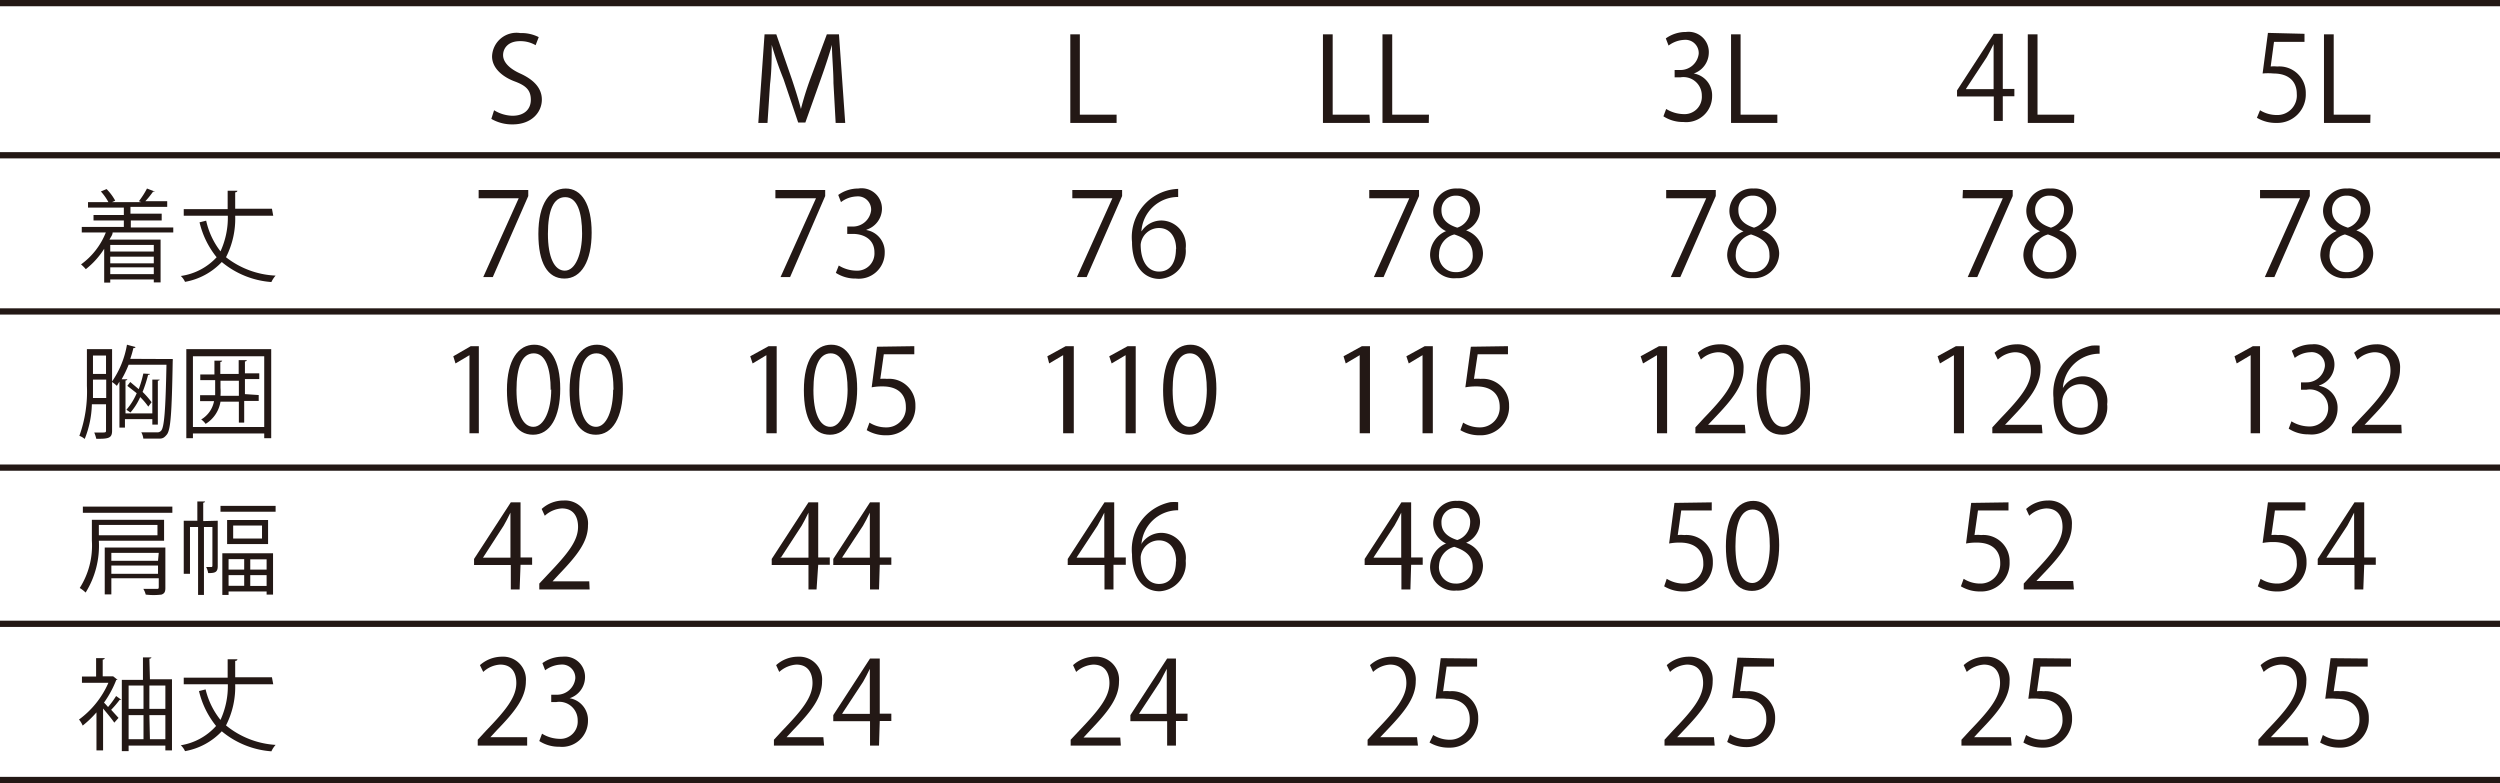 <svg xmlns="http://www.w3.org/2000/svg" viewBox="0 0 136.06 42.62"><defs><style>.cls-1{fill:none;stroke:#231815;stroke-miterlimit:10;stroke-width:0.34px;}.cls-2{fill:#231815;}</style></defs><g id="レイヤー_2" data-name="レイヤー 2"><g id="レイヤー_1-2" data-name="レイヤー 1"><line class="cls-1" y1="0.17" x2="136.06" y2="0.17"/><line class="cls-1" y1="8.45" x2="136.06" y2="8.45"/><line class="cls-1" y1="16.95" x2="136.06" y2="16.95"/><line class="cls-1" y1="25.45" x2="136.06" y2="25.45"/><line class="cls-1" y1="33.95" x2="136.06" y2="33.95"/><line class="cls-1" y1="42.45" x2="136.06" y2="42.45"/><path class="cls-2" d="M29.15,2.46a1.62,1.62,0,0,0-.85-.22c-.67,0-.92.41-.92.76s.29.71.93,1,1.18.73,1.18,1.42-.56,1.35-1.59,1.35a2.25,2.25,0,0,1-1.16-.3L26.89,6a2,2,0,0,0,1,.3c.64,0,1-.35,1-.87s-.26-.77-.88-1-1.23-.7-1.23-1.36A1.33,1.33,0,0,1,28.32,1.8a2.07,2.07,0,0,1,1,.22Z"/><path class="cls-2" d="M46,6.69h-.52l-.12-2.17c0-.69-.09-1.58-.08-2.08h0c-.16.55-.35,1.14-.59,1.81l-.86,2.42h-.39l-.8-2.37A18.22,18.22,0,0,1,42,2.44h0c0,.59,0,1.39-.09,2.13l-.14,2.12h-.5l.34-4.82h.64l.85,2.45c.2.6.36,1.11.49,1.61h0a16.57,16.57,0,0,1,.5-1.61L45,1.87h.66Z"/><path class="cls-2" d="M60.77,6.69H58.25V1.87h.52V6.24h2Z"/><path class="cls-2" d="M74.56,6.69H72V1.87h.53V6.24h2Z"/><path class="cls-2" d="M77.76,6.69H75.24V1.87h.53V6.24h2Z"/><path class="cls-2" d="M92.18,4a1.2,1.2,0,0,1,1,1.23,1.41,1.41,0,0,1-1.56,1.41,1.94,1.94,0,0,1-1.09-.31l.15-.4a1.87,1.87,0,0,0,.94.28.94.94,0,0,0,1-1,1,1,0,0,0-1.17-1h-.31v-.4h.31a1,1,0,0,0,1-.88.72.72,0,0,0-.79-.76,1.52,1.52,0,0,0-.85.31l-.15-.39a1.87,1.87,0,0,1,1.1-.35A1.1,1.1,0,0,1,93,2.88,1.21,1.21,0,0,1,92.18,4Z"/><path class="cls-2" d="M96.73,6.69H94.21V1.87h.52V6.24h2Z"/><path class="cls-2" d="M109,6.58h-.49V5.25h-2V4.92l2-3.08H109v3h.63v.4H109Zm-2-1.73h1.5V3.16c0-.26,0-.51,0-.76h0c-.14.29-.25.5-.37.71L107,4.83Z"/><path class="cls-2" d="M112.88,6.69h-2.52V1.87h.53V6.24h2Z"/><path class="cls-2" d="M125.42,1.84v.44h-1.66l-.18,1.34a1.56,1.56,0,0,1,.35,0,1.44,1.44,0,0,1,1.56,1.46,1.55,1.55,0,0,1-1.59,1.61,2,2,0,0,1-1.07-.28L123,6a1.74,1.74,0,0,0,.92.26A1.06,1.06,0,0,0,125,5.11c0-.65-.41-1.11-1.27-1.11a3,3,0,0,0-.59,0l.29-2.21Z"/><path class="cls-2" d="M129,6.69h-2.52V1.87h.53V6.24h2Z"/><path class="cls-2" d="M9.43,12.65H6.13c0,.14-.11.26-.17.39H8.74v2.33H8.37v-.16H6v.17H5.67V13.54a4.4,4.4,0,0,1-1,1.11,2.13,2.13,0,0,0-.26-.26,3.92,3.92,0,0,0,1.35-1.74H4.45v-.3H6.74V12H5.09v-.3H6.74V11.3H4.79V11H5.9a3,3,0,0,0-.41-.58l.31-.13a2.78,2.78,0,0,1,.47.63L6.1,11H7.69l-.13-.05A4.7,4.7,0,0,0,8,10.26l.44.17s0,0-.11,0a4.79,4.79,0,0,1-.42.52H9.1v.31h-2v.37h1.7V12H7.12v.38H9.43Zm-1.06.68H6v.36H8.37Zm0,1v-.36H6v.36ZM6,14.92H8.37v-.37H6Z"/><path class="cls-2" d="M14.87,11.74H12.8A4.61,4.61,0,0,1,12.3,14,4.72,4.72,0,0,0,15,15a1.41,1.41,0,0,0-.23.35,4.76,4.76,0,0,1-2.7-1.09,3.61,3.61,0,0,1-2,1.08,1,1,0,0,0-.23-.32A3.27,3.27,0,0,0,11.79,14a4.76,4.76,0,0,1-.93-1.9l.36-.09A4.21,4.21,0,0,0,12,13.68a4.43,4.43,0,0,0,.4-1.94H10v-.36h2.39c0-.32,0-.66,0-1l.53,0s0,.08-.12.09c0,.31,0,.61,0,.89h2Z"/><path class="cls-2" d="M26.05,10.34h2.7v.33l-1.93,4.41H26.3l1.93-4.29H26.05Z"/><path class="cls-2" d="M29.3,12.73c0-1.66.63-2.47,1.49-2.47s1.41.85,1.41,2.4-.56,2.5-1.48,2.5S29.3,14.31,29.3,12.73Zm2.38,0c0-1.19-.27-2-.92-2s-.94.75-.94,2,.34,2,.92,2S31.68,13.81,31.68,12.69Z"/><path class="cls-2" d="M42.2,10.34h2.71v.33L43,15.08h-.52l1.93-4.29H42.2Z"/><path class="cls-2" d="M47.15,12.52a1.2,1.2,0,0,1,1,1.23,1.41,1.41,0,0,1-1.57,1.41,1.94,1.94,0,0,1-1.09-.31l.16-.4a1.84,1.84,0,0,0,.94.28.94.94,0,0,0,1-1c0-.7-.57-1-1.18-1h-.3v-.4h.3a1,1,0,0,0,1-.88.72.72,0,0,0-.79-.76,1.49,1.49,0,0,0-.85.31l-.15-.39a1.86,1.86,0,0,1,1.09-.35A1.11,1.11,0,0,1,48,11.38a1.21,1.21,0,0,1-.84,1.12Z"/><path class="cls-2" d="M58.36,10.34h2.71v.33l-1.93,4.41h-.53l1.93-4.29H58.36Z"/><path class="cls-2" d="M62.14,12.57A1.29,1.29,0,0,1,63.22,12a1.35,1.35,0,0,1,1.31,1.52,1.51,1.51,0,0,1-1.42,1.66c-.9,0-1.5-.77-1.5-2a2.63,2.63,0,0,1,2.08-2.85,2.7,2.7,0,0,1,.43-.05v.44a2,2,0,0,0-2,1.87Zm1.87,1c0-.73-.38-1.16-.93-1.16a1,1,0,0,0-1,.9c0,.87.36,1.47,1,1.47S64,14.25,64,13.54Z"/><path class="cls-2" d="M74.52,10.34h2.71v.33L75.3,15.08h-.53l1.93-4.29H74.52Z"/><path class="cls-2" d="M78.68,12.57A1.2,1.2,0,0,1,78,11.5a1.23,1.23,0,0,1,1.31-1.24,1.15,1.15,0,0,1,1.24,1.16,1.25,1.25,0,0,1-.76,1.12v0a1.35,1.35,0,0,1,.92,1.24,1.37,1.37,0,0,1-1.45,1.36,1.3,1.3,0,0,1-1.43-1.26,1.41,1.41,0,0,1,.89-1.31Zm1.47,1.29c0-.6-.39-.9-1-1.1a1.1,1.1,0,0,0-.83,1.05.89.89,0,0,0,.9,1A.88.88,0,0,0,80.15,13.86Zm-1.7-2.41c0,.5.35.78.86.94a1,1,0,0,0,.7-.93.74.74,0,0,0-.76-.81A.76.76,0,0,0,78.45,11.45Z"/><path class="cls-2" d="M90.68,10.34h2.7v.33l-1.93,4.41h-.52l1.93-4.29H90.68Z"/><path class="cls-2" d="M94.84,12.57a1.2,1.2,0,0,1-.72-1.07,1.23,1.23,0,0,1,1.31-1.24,1.15,1.15,0,0,1,1.24,1.16,1.25,1.25,0,0,1-.76,1.12v0a1.35,1.35,0,0,1,.92,1.24,1.37,1.37,0,0,1-1.46,1.36A1.3,1.3,0,0,1,94,13.9a1.41,1.41,0,0,1,.89-1.31Zm1.46,1.29c0-.6-.38-.9-1-1.1a1.11,1.11,0,0,0-.83,1.05.9.9,0,0,0,.91,1A.87.87,0,0,0,96.3,13.86Zm-1.69-2.41c0,.5.34.78.85.94a1,1,0,0,0,.71-.93.74.74,0,0,0-.76-.81A.75.75,0,0,0,94.61,11.45Z"/><path class="cls-2" d="M106.83,10.34h2.71v.33l-1.93,4.41h-.52L109,10.79h-2.19Z"/><path class="cls-2" d="M111,12.57a1.2,1.2,0,0,1-.72-1.07,1.22,1.22,0,0,1,1.3-1.24,1.15,1.15,0,0,1,1.24,1.16,1.26,1.26,0,0,1-.75,1.12v0A1.35,1.35,0,0,1,113,13.8a1.37,1.37,0,0,1-1.45,1.36,1.31,1.31,0,0,1-1.43-1.26,1.41,1.41,0,0,1,.9-1.31Zm1.46,1.29c0-.6-.39-.9-1-1.1a1.11,1.11,0,0,0-.83,1.05.9.9,0,0,0,.91,1A.87.87,0,0,0,112.46,13.86Zm-1.7-2.41c0,.5.35.78.86.94a1,1,0,0,0,.71-.93.74.74,0,0,0-.76-.81A.76.76,0,0,0,110.76,11.45Z"/><path class="cls-2" d="M123,10.34h2.71v.33l-1.93,4.41h-.52l1.92-4.29H123Z"/><path class="cls-2" d="M127.16,12.57a1.21,1.21,0,0,1-.73-1.07,1.23,1.23,0,0,1,1.31-1.24A1.15,1.15,0,0,1,129,11.42a1.25,1.25,0,0,1-.76,1.12v0a1.35,1.35,0,0,1,.92,1.24,1.37,1.37,0,0,1-1.45,1.36,1.31,1.31,0,0,1-1.43-1.26,1.41,1.41,0,0,1,.9-1.31Zm1.46,1.29c0-.6-.39-.9-1-1.1a1.11,1.11,0,0,0-.83,1.05.89.89,0,0,0,.9,1A.88.88,0,0,0,128.62,13.86Zm-1.7-2.41c0,.5.35.78.86.94a1,1,0,0,0,.7-.93.73.73,0,0,0-.76-.81A.76.76,0,0,0,126.92,11.45Z"/><path class="cls-2" d="M9.22,19.54H9.4a.41.41,0,0,1,0,.11c-.05,2.83-.11,3.74-.32,4s-.3.22-.66.22l-.62,0a.9.9,0,0,0-.11-.34c.37,0,.72,0,.85,0a.27.27,0,0,0,.23-.09c.17-.19.24-1.1.29-3.59H7a5.78,5.78,0,0,1-.38.79l.31,0s0,.06-.1.07v1.79H8.29V20.66l.4,0s0,.05-.1.06v2.39h-.3v-.3H6.8v.46H6.5v-2.5L6.36,21a2,2,0,0,0-.26-.21v2.65c0,.4-.18.45-.86.44a2.24,2.24,0,0,0-.11-.34h.34c.28,0,.3,0,.3-.11V22H5a5.39,5.39,0,0,1-.39,1.89.92.92,0,0,0-.29-.17A7.1,7.1,0,0,0,4.73,21V19H6.1v1.76a5,5,0,0,0,.81-2l.47.13a.11.11,0,0,1-.12.05,5.72,5.72,0,0,1-.17.59ZM5.06,21c0,.21,0,.43,0,.66h.72v-1H5.06Zm.71-1.65H5.06v1h.71Zm2.39,1s0,.05-.1.05a7.21,7.21,0,0,1-.3.93,4.43,4.43,0,0,1,.49.56l-.18.24a3.58,3.58,0,0,0-.44-.52,3.27,3.27,0,0,1-.53.84l-.22-.15a3.38,3.38,0,0,0,.56-.9L6.93,21l.16-.21.46.39a6,6,0,0,0,.25-.85Z"/><path class="cls-2" d="M10.14,19h4.62v4.85h-.38v-.26H10.5v.26h-.36Zm.36,4.24h3.88V19.39H10.5Zm3.58-1.74v.32h-.79V23H13V21.86h-1a1.74,1.74,0,0,1-.81,1.21.91.91,0,0,0-.24-.24,1.48,1.48,0,0,0,.7-1h-.76v-.32h.82c0-.14,0-.29,0-.43v-.39H10.9v-.31h.77v-.75l.42,0s0,.06-.1.07v.65h1v-.75l.44,0s0,.07-.1.07v.65h.78v.31h-.78v.82ZM12,21.11a3,3,0,0,1,0,.43h1v-.82H12Z"/><path class="cls-2" d="M25.55,23.58V19.33h0l-.76.45-.12-.39.95-.55h.44v4.74Z"/><path class="cls-2" d="M27.59,21.23c0-1.66.63-2.47,1.49-2.47s1.41.85,1.41,2.4-.56,2.5-1.48,2.5S27.59,22.81,27.59,21.23Zm2.38,0c0-1.19-.28-2-.92-2s-.94.75-.94,2,.34,2,.92,2S30,22.31,30,21.19Z"/><path class="cls-2" d="M31,21.23c0-1.66.63-2.47,1.49-2.47s1.41.85,1.41,2.4-.56,2.5-1.47,2.5S31,22.81,31,21.23Zm2.39,0c0-1.19-.28-2-.93-2s-.94.75-.94,2,.34,2,.92,2S33.37,22.31,33.37,21.19Z"/><path class="cls-2" d="M41.71,23.58V19.33h0l-.75.45-.13-.39,1-.55h.44v4.74Z"/><path class="cls-2" d="M43.75,21.23c0-1.66.62-2.47,1.49-2.47s1.41.85,1.41,2.4-.56,2.5-1.48,2.5S43.75,22.81,43.75,21.23Zm2.38,0c0-1.19-.28-2-.92-2s-.94.75-.94,2,.34,2,.92,2S46.13,22.31,46.13,21.19Z"/><path class="cls-2" d="M49.76,18.84v.44H48.1l-.19,1.34a1.73,1.73,0,0,1,.36,0,1.43,1.43,0,0,1,1.55,1.46,1.55,1.55,0,0,1-1.59,1.61,2,2,0,0,1-1.06-.28l.15-.41a1.67,1.67,0,0,0,.91.26,1.05,1.05,0,0,0,1.07-1.12c0-.65-.4-1.11-1.27-1.11a3.09,3.09,0,0,0-.59.05l.29-2.21Z"/><path class="cls-2" d="M57.86,23.58V19.33h0l-.76.45L57,19.39l1-.55h.44v4.74Z"/><path class="cls-2" d="M61.26,23.58V19.33h0l-.76.45-.13-.39,1-.55h.44v4.74Z"/><path class="cls-2" d="M63.3,21.23c0-1.66.62-2.47,1.49-2.47s1.41.85,1.41,2.4-.56,2.5-1.48,2.5S63.3,22.81,63.3,21.23Zm2.38,0c0-1.19-.28-2-.92-2s-.94.75-.94,2,.34,2,.92,2S65.68,22.31,65.68,21.19Z"/><path class="cls-2" d="M74,23.58V19.33h0l-.76.45-.12-.39,1-.55h.44v4.74Z"/><path class="cls-2" d="M77.42,23.58V19.33h0l-.75.45-.13-.39,1-.55h.44v4.74Z"/><path class="cls-2" d="M82.07,18.84v.44H80.42l-.2,1.34a1.73,1.73,0,0,1,.36,0,1.43,1.43,0,0,1,1.55,1.46,1.54,1.54,0,0,1-1.59,1.61,2,2,0,0,1-1.06-.28l.15-.41a1.67,1.67,0,0,0,.91.26,1.07,1.07,0,0,0,1.08-1.12c0-.65-.41-1.11-1.27-1.11a3.2,3.2,0,0,0-.6.05l.3-2.21Z"/><path class="cls-2" d="M90.18,23.58V19.33h0l-.76.45-.13-.39,1-.55h.44v4.74Z"/><path class="cls-2" d="M95,23.58H92.27v-.32l.45-.49c1.1-1.14,1.65-1.83,1.65-2.6,0-.51-.21-1-.88-1a1.47,1.47,0,0,0-.92.4l-.17-.37a1.76,1.76,0,0,1,1.19-.46,1.24,1.24,0,0,1,1.3,1.34c0,.9-.61,1.66-1.56,2.65l-.37.39h2Z"/><path class="cls-2" d="M95.61,21.23c0-1.66.63-2.47,1.49-2.47s1.41.85,1.41,2.4S98,23.66,97,23.66,95.61,22.81,95.61,21.23Zm2.39,0c0-1.19-.28-2-.93-2s-.94.75-.94,2,.34,2,.92,2S98,22.31,98,21.19Z"/><path class="cls-2" d="M106.34,23.58V19.33h0l-.76.45-.13-.39,1-.55h.44v4.74Z"/><path class="cls-2" d="M111.16,23.58h-2.73v-.32l.45-.49c1.1-1.14,1.65-1.83,1.65-2.6,0-.51-.21-1-.88-1a1.47,1.47,0,0,0-.92.4l-.18-.37a1.81,1.81,0,0,1,1.2-.46,1.24,1.24,0,0,1,1.3,1.34c0,.9-.61,1.66-1.56,2.65l-.37.39h2Z"/><path class="cls-2" d="M112.3,21.07a1.28,1.28,0,0,1,1.08-.59,1.34,1.34,0,0,1,1.3,1.52,1.5,1.5,0,0,1-1.41,1.66c-.9,0-1.51-.77-1.51-2a2.63,2.63,0,0,1,2.08-2.85,2.83,2.83,0,0,1,.43,0v.44a2,2,0,0,0-2,1.87Zm1.87,1c0-.73-.39-1.16-.94-1.16a1,1,0,0,0-1,.9c0,.87.37,1.47,1,1.47S114.17,22.75,114.17,22Z"/><path class="cls-2" d="M122.49,23.58V19.33h0l-.76.45-.12-.39,1-.55H123v4.74Z"/><path class="cls-2" d="M126.22,21a1.2,1.2,0,0,1,1,1.23,1.41,1.41,0,0,1-1.57,1.41,1.94,1.94,0,0,1-1.09-.31l.15-.4a1.88,1.88,0,0,0,1,.28,1,1,0,0,0,1-1,1,1,0,0,0-1.18-1h-.3v-.4h.3a1,1,0,0,0,1-.88.72.72,0,0,0-.8-.76,1.46,1.46,0,0,0-.84.31l-.16-.39a1.89,1.89,0,0,1,1.1-.35,1.1,1.1,0,0,1,1.22,1.12,1.2,1.2,0,0,1-.84,1.12Z"/><path class="cls-2" d="M130.71,23.58H128v-.32l.45-.49c1.1-1.14,1.65-1.83,1.65-2.6,0-.51-.21-1-.88-1a1.47,1.47,0,0,0-.92.4l-.18-.37a1.81,1.81,0,0,1,1.2-.46,1.24,1.24,0,0,1,1.3,1.34c0,.9-.61,1.66-1.56,2.65l-.37.39h2Z"/><path class="cls-2" d="M8.93,29.43H5.38a4.83,4.83,0,0,1-.72,2.82A1.77,1.77,0,0,0,4.34,32,4.3,4.3,0,0,0,5,29.42V28.29H8.93ZM4.51,27.57H9.38v.34H4.51Zm4.06,1H5.38v.56H8.57ZM9,29.8V32c0,.21-.05.3-.21.36a3.58,3.58,0,0,1-.86,0,1,1,0,0,0-.13-.31h.73c.08,0,.11,0,.11-.11v-.47H6.06v.88H5.7V29.8Zm-.36.29H6.06v.43H8.6ZM6.06,31.23H8.6v-.45H6.06Z"/><path class="cls-2" d="M11.85,28.34v2.47c0,.34-.15.38-.52.38a1.07,1.07,0,0,0-.11-.33h.29s.05,0,.05-.07V28.68H11.1v3.7h-.32v-3.7h-.44v2.55H10V28.34h.74V27.29l.42,0s0,.06-.1.07v1Zm.15-.81h3v.32H12Zm.1,4.85V30.11h2.76v2.25h-.35v-.17H12.44v.19Zm.26-4.08h2.23v1.31H12.36Zm.93,2.13h-.85V31h.85Zm-.85,1.45h.85V31.3h-.85Zm1.82-2.57V28.6H12.69v.71ZM14.51,31v-.56h-.89V31Zm-.89.89h.89V31.3h-.89Z"/><path class="cls-2" d="M28.28,32.08H27.8V30.75h-2v-.33l2-3.08h.53v3h.63v.4h-.63Zm-2-1.73h1.5V28.66c0-.26,0-.51,0-.76h0c-.14.29-.25.5-.37.71L26.3,30.33Z"/><path class="cls-2" d="M32.09,32.08H29.35v-.32l.46-.49c1.09-1.14,1.65-1.83,1.65-2.6,0-.51-.22-1-.88-1a1.5,1.5,0,0,0-.93.4l-.17-.37a1.76,1.76,0,0,1,1.19-.46A1.25,1.25,0,0,1,32,28.6c0,.9-.62,1.66-1.57,2.65l-.36.39h2Z"/><path class="cls-2" d="M44.44,32.08H44V30.75h-2v-.33l2-3.08h.53v3h.63v.4h-.63Zm-2-1.73H44V28.66c0-.26,0-.51,0-.76h0c-.14.29-.25.5-.37.71l-1.12,1.72Z"/><path class="cls-2" d="M47.84,32.08h-.49V30.75h-2v-.33l2-3.08h.53v3h.63v.4h-.63Zm-2-1.73h1.5V28.66c0-.26,0-.51,0-.76h0c-.14.29-.25.5-.37.71l-1.13,1.72Z"/><path class="cls-2" d="M60.6,32.08h-.49V30.75h-2v-.33l2-3.08h.53v3h.63v.4H60.6Zm-2-1.73h1.5V28.66c0-.26,0-.51,0-.76h0c-.14.29-.25.5-.37.71l-1.13,1.72Z"/><path class="cls-2" d="M62.14,29.57A1.29,1.29,0,0,1,63.22,29a1.35,1.35,0,0,1,1.31,1.52,1.51,1.51,0,0,1-1.42,1.66c-.9,0-1.5-.77-1.5-2a2.63,2.63,0,0,1,2.08-2.85,2.7,2.7,0,0,1,.43,0v.44a2,2,0,0,0-2,1.87Zm1.87,1c0-.73-.38-1.16-.93-1.16a1,1,0,0,0-1,.9c0,.87.36,1.47,1,1.47S64,31.25,64,30.54Z"/><path class="cls-2" d="M76.76,32.08h-.49V30.75h-2v-.33l2-3.08h.53v3h.63v.4h-.63Zm-2-1.73h1.5V28.66c0-.26,0-.51,0-.76h0c-.14.29-.25.5-.37.71l-1.13,1.72Z"/><path class="cls-2" d="M78.68,29.57A1.2,1.2,0,0,1,78,28.5a1.23,1.23,0,0,1,1.31-1.24,1.15,1.15,0,0,1,1.24,1.16,1.25,1.25,0,0,1-.76,1.12v0a1.35,1.35,0,0,1,.92,1.24,1.37,1.37,0,0,1-1.45,1.36,1.3,1.3,0,0,1-1.43-1.26,1.41,1.41,0,0,1,.89-1.31Zm1.47,1.29c0-.6-.39-.9-1-1.1a1.1,1.1,0,0,0-.83,1,.89.89,0,0,0,.9,1A.88.88,0,0,0,80.15,30.86Zm-1.7-2.41c0,.5.35.78.86.94a1,1,0,0,0,.7-.93.74.74,0,0,0-.76-.81A.76.76,0,0,0,78.45,28.45Z"/><path class="cls-2" d="M93.16,27.34v.44H91.5l-.19,1.34a1.62,1.62,0,0,1,.35,0,1.44,1.44,0,0,1,1.56,1.46,1.55,1.55,0,0,1-1.59,1.61,2,2,0,0,1-1.06-.28l.14-.41a1.74,1.74,0,0,0,.92.26,1.05,1.05,0,0,0,1.07-1.12c0-.65-.41-1.11-1.27-1.11a3,3,0,0,0-.59.05l.29-2.21Z"/><path class="cls-2" d="M93.93,29.73c0-1.66.63-2.47,1.49-2.47s1.41.85,1.41,2.4-.56,2.5-1.48,2.5S93.93,31.31,93.93,29.73Zm2.39,0c0-1.19-.28-2-.93-2s-.94.75-.94,2,.34,2,.92,2S96.32,30.81,96.32,29.69Z"/><path class="cls-2" d="M109.31,27.34v.44h-1.66l-.19,1.34a1.73,1.73,0,0,1,.36,0,1.43,1.43,0,0,1,1.55,1.46,1.54,1.54,0,0,1-1.59,1.61,2,2,0,0,1-1.06-.28l.15-.41a1.67,1.67,0,0,0,.91.26,1.07,1.07,0,0,0,1.08-1.12c0-.65-.41-1.11-1.27-1.11a3,3,0,0,0-.59.05l.28-2.21Z"/><path class="cls-2" d="M112.87,32.08h-2.73v-.32l.45-.49c1.1-1.14,1.66-1.83,1.66-2.6,0-.51-.22-1-.89-1a1.47,1.47,0,0,0-.92.4l-.17-.37a1.76,1.76,0,0,1,1.19-.46,1.24,1.24,0,0,1,1.3,1.34c0,.9-.61,1.66-1.56,2.65l-.37.39h2Z"/><path class="cls-2" d="M125.47,27.34v.44h-1.66l-.19,1.34a1.73,1.73,0,0,1,.36,0,1.43,1.43,0,0,1,1.55,1.46,1.55,1.55,0,0,1-1.59,1.61,2,2,0,0,1-1.06-.28l.15-.41a1.67,1.67,0,0,0,.91.26A1.05,1.05,0,0,0,125,30.61c0-.65-.4-1.11-1.27-1.11a3.17,3.17,0,0,0-.59.05l.29-2.21Z"/><path class="cls-2" d="M128.62,32.08h-.48V30.75h-2v-.33l2-3.08h.53v3h.63v.4h-.63Zm-2-1.73h1.5V28.66c0-.26,0-.51,0-.76h0c-.14.29-.26.5-.37.71l-1.13,1.72Z"/><path class="cls-2" d="M6.16,36.81,6.4,37a.13.13,0,0,1-.07,0,5.74,5.74,0,0,1-.67,1.24,2.85,2.85,0,0,1,.22.24,5,5,0,0,0,.44-.6l.29.21s-.05,0-.1,0a5.31,5.31,0,0,1-.46.54l.4.44-.23.26c-.11-.17-.39-.51-.61-.77v2.28H5.25V38.77a5.58,5.58,0,0,1-.75.72,1.32,1.32,0,0,0-.2-.33,4.91,4.91,0,0,0,1.6-2H4.46v-.34h.77v-1l.47,0s0,.07-.11.08v.91h.5Zm2,.16h1.2v3.87H9v-.26H7v.3H6.63V37H7.78V35.78l.46,0s0,.06-.11.07Zm-.35.34H7v1.27h.81ZM7,38.92v1.31h.81V38.92Zm2-1.61H8.13v1.27H9Zm-.84,2.92H9V38.92H8.13Z"/><path class="cls-2" d="M14.87,37.24H12.8a4.61,4.61,0,0,1-.5,2.24A4.72,4.72,0,0,0,15,40.54a1.41,1.41,0,0,0-.23.35,4.76,4.76,0,0,1-2.7-1.09,3.61,3.61,0,0,1-2,1.08,1,1,0,0,0-.23-.32,3.27,3.27,0,0,0,1.92-1.05,4.76,4.76,0,0,1-.93-1.9l.36-.09A4.21,4.21,0,0,0,12,39.18a4.43,4.43,0,0,0,.4-1.94H10v-.36h2.39c0-.32,0-.66,0-1l.53,0q0,.08-.12.09c0,.31,0,.61,0,.89h2Z"/><path class="cls-2" d="M28.69,40.58H26v-.32l.45-.49c1.1-1.14,1.65-1.83,1.65-2.6,0-.51-.21-1-.88-1a1.47,1.47,0,0,0-.92.4l-.18-.37a1.81,1.81,0,0,1,1.2-.46,1.24,1.24,0,0,1,1.3,1.34c0,.9-.61,1.66-1.57,2.65l-.36.39h2Z"/><path class="cls-2" d="M31,38a1.2,1.2,0,0,1,1,1.23,1.41,1.41,0,0,1-1.56,1.41,1.94,1.94,0,0,1-1.09-.31l.15-.4a1.87,1.87,0,0,0,.94.28.94.94,0,0,0,1-1,1,1,0,0,0-1.17-1H30v-.4h.31a1,1,0,0,0,1-.88.72.72,0,0,0-.79-.76,1.52,1.52,0,0,0-.85.31l-.15-.39a1.87,1.87,0,0,1,1.1-.35,1.1,1.1,0,0,1,1.22,1.12A1.21,1.21,0,0,1,31,38Z"/><path class="cls-2" d="M44.85,40.58H42.12v-.32l.45-.49c1.1-1.14,1.65-1.83,1.65-2.6,0-.51-.22-1-.88-1a1.53,1.53,0,0,0-.93.4l-.17-.37a1.77,1.77,0,0,1,1.2-.46,1.24,1.24,0,0,1,1.3,1.34c0,.9-.61,1.66-1.57,2.65l-.36.39h2Z"/><path class="cls-2" d="M47.84,40.58h-.49V39.25h-2v-.33l2-3.08h.53v3h.63v.4h-.63Zm-2-1.73h1.5V37.16c0-.26,0-.51,0-.76h0c-.14.29-.25.5-.37.71l-1.13,1.72Z"/><path class="cls-2" d="M61,40.58H58.27v-.32l.46-.49c1.09-1.14,1.65-1.83,1.65-2.6,0-.51-.22-1-.88-1a1.5,1.5,0,0,0-.93.4l-.17-.37a1.76,1.76,0,0,1,1.19-.46A1.25,1.25,0,0,1,60.9,37.1c0,.9-.62,1.66-1.57,2.65l-.36.39h2Z"/><path class="cls-2" d="M64,40.58h-.48V39.25h-2v-.33l2-3.08H64v3h.63v.4H64Zm-2-1.73h1.5V37.16c0-.26,0-.51,0-.76h0l-.37.71L62,38.83Z"/><path class="cls-2" d="M77.17,40.58H74.43v-.32l.45-.49c1.1-1.14,1.66-1.83,1.66-2.6,0-.51-.22-1-.89-1a1.47,1.47,0,0,0-.92.4l-.17-.37a1.76,1.76,0,0,1,1.19-.46,1.24,1.24,0,0,1,1.3,1.34c0,.9-.61,1.66-1.56,2.65l-.37.39h2Z"/><path class="cls-2" d="M80.39,35.84v.44H78.73l-.19,1.34a1.73,1.73,0,0,1,.36,0,1.43,1.43,0,0,1,1.55,1.46,1.54,1.54,0,0,1-1.59,1.61,2,2,0,0,1-1.06-.28L78,40a1.67,1.67,0,0,0,.91.26,1.07,1.07,0,0,0,1.08-1.12c0-.65-.41-1.11-1.27-1.11a3,3,0,0,0-.59,0l.28-2.21Z"/><path class="cls-2" d="M93.32,40.58H90.59v-.32l.45-.49c1.1-1.14,1.65-1.83,1.65-2.6,0-.51-.21-1-.88-1a1.47,1.47,0,0,0-.92.4l-.18-.37a1.81,1.81,0,0,1,1.2-.46,1.24,1.24,0,0,1,1.3,1.34c0,.9-.61,1.66-1.56,2.65l-.37.39h2Z"/><path class="cls-2" d="M96.55,35.84v.44H94.89l-.19,1.34a1.73,1.73,0,0,1,.36,0,1.43,1.43,0,0,1,1.55,1.46A1.55,1.55,0,0,1,95,40.66,2,2,0,0,1,94,40.38l.15-.41a1.67,1.67,0,0,0,.91.26,1.05,1.05,0,0,0,1.07-1.12c0-.65-.4-1.11-1.27-1.11a3.17,3.17,0,0,0-.59,0l.29-2.21Z"/><path class="cls-2" d="M109.48,40.58h-2.73v-.32l.45-.49c1.1-1.14,1.65-1.83,1.65-2.6,0-.51-.22-1-.88-1a1.53,1.53,0,0,0-.93.4l-.17-.37a1.79,1.79,0,0,1,1.2-.46,1.24,1.24,0,0,1,1.3,1.34c0,.9-.61,1.66-1.57,2.65l-.36.39h2Z"/><path class="cls-2" d="M112.71,35.84v.44h-1.66l-.19,1.34a1.73,1.73,0,0,1,.36,0,1.44,1.44,0,0,1,1.55,1.46,1.55,1.55,0,0,1-1.59,1.61,2,2,0,0,1-1.06-.28l.15-.41a1.67,1.67,0,0,0,.91.26,1.05,1.05,0,0,0,1.07-1.12c0-.65-.41-1.11-1.27-1.11a3,3,0,0,0-.59,0l.29-2.21Z"/><path class="cls-2" d="M125.64,40.58h-2.73v-.32l.44-.49c1.1-1.14,1.66-1.83,1.66-2.6,0-.51-.22-1-.88-1a1.48,1.48,0,0,0-.93.4l-.17-.37a1.76,1.76,0,0,1,1.19-.46,1.24,1.24,0,0,1,1.3,1.34c0,.9-.6,1.66-1.56,2.65l-.37.39h2Z"/><path class="cls-2" d="M128.86,35.84v.44h-1.65l-.2,1.34a1.73,1.73,0,0,1,.36,0,1.43,1.43,0,0,1,1.55,1.46,1.54,1.54,0,0,1-1.59,1.61,2,2,0,0,1-1.06-.28l.15-.41a1.67,1.67,0,0,0,.91.26,1.06,1.06,0,0,0,1.08-1.12c0-.65-.41-1.11-1.27-1.11a3,3,0,0,0-.59,0l.29-2.21Z"/></g></g></svg>